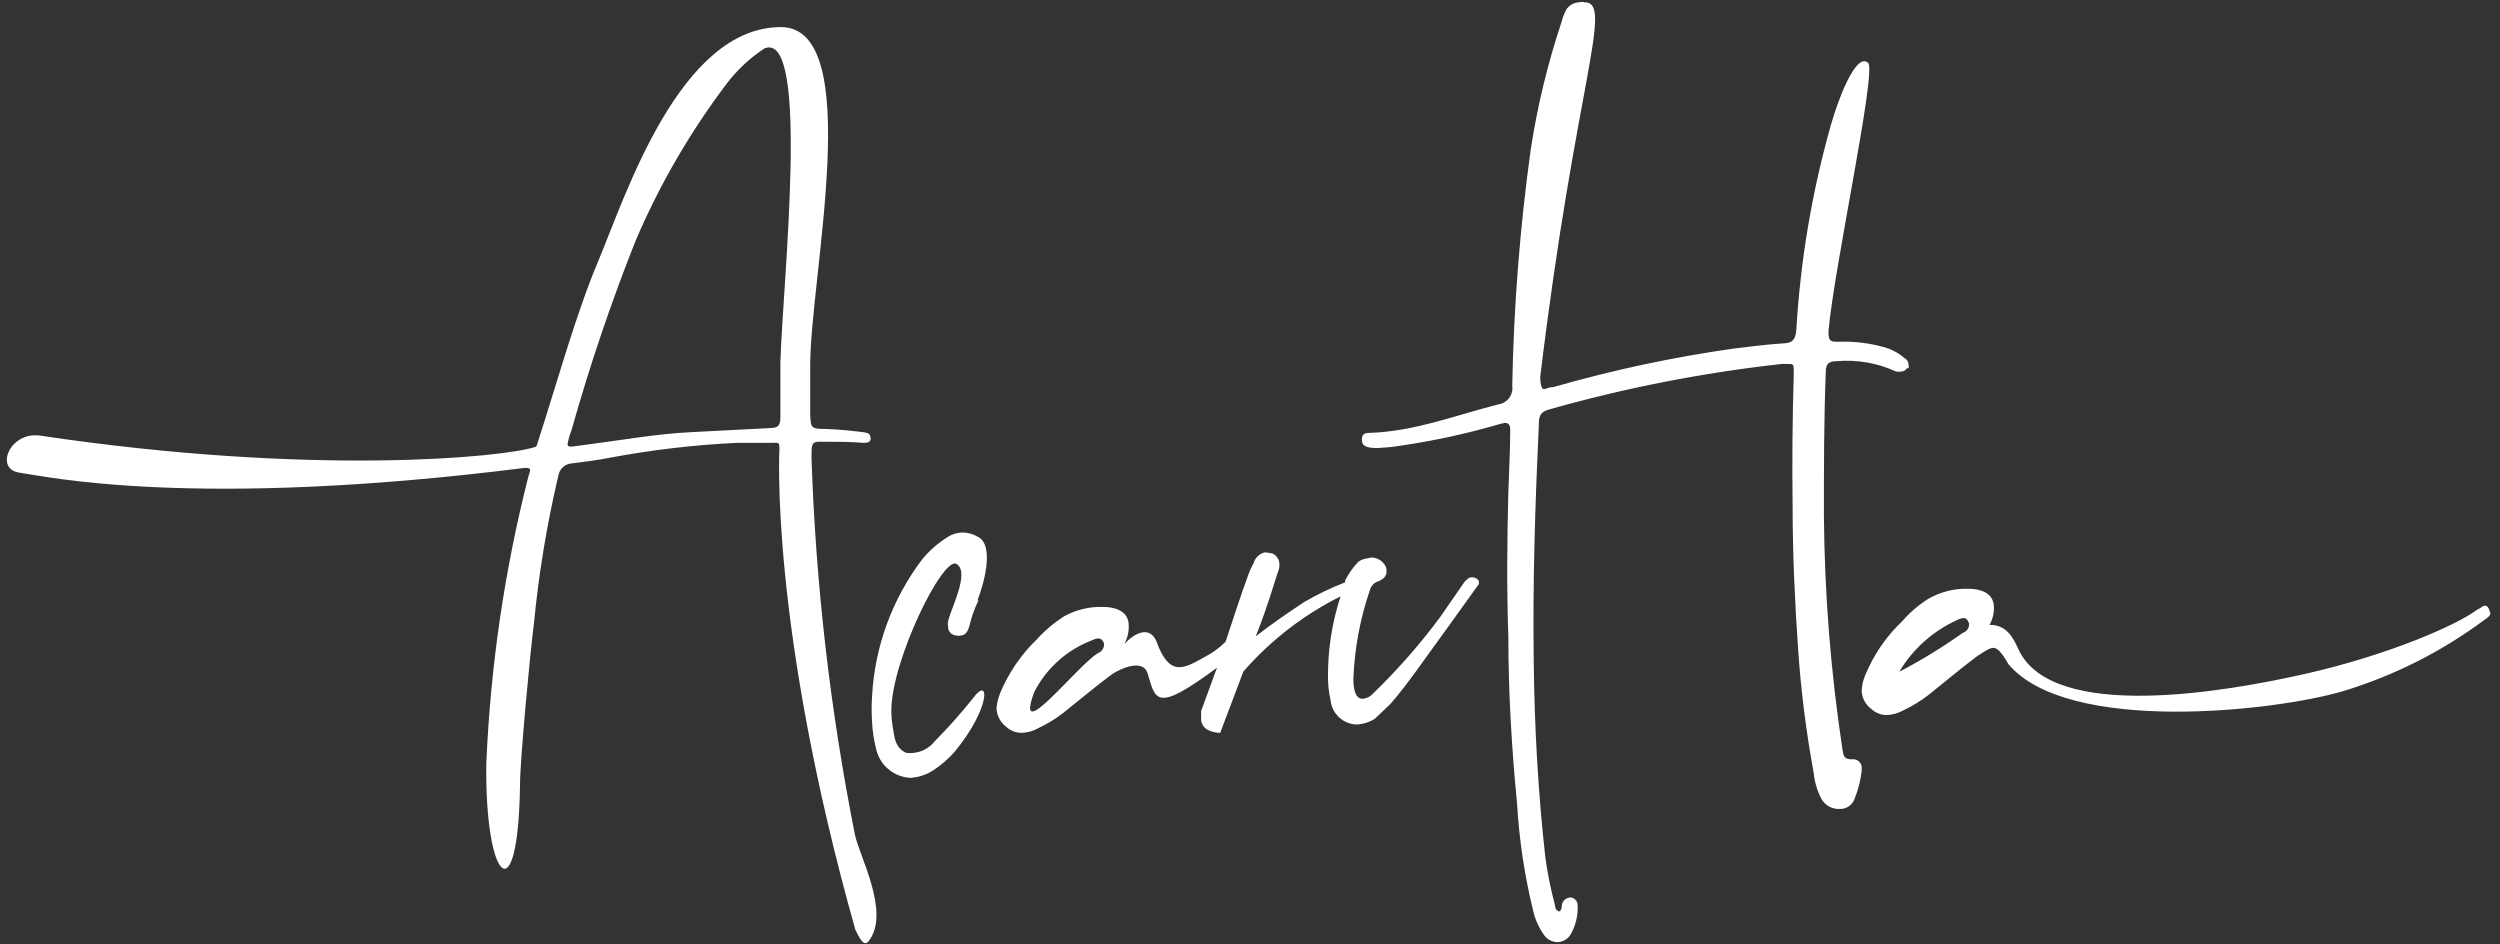 <?xml version="1.0" encoding="UTF-8"?> <svg xmlns="http://www.w3.org/2000/svg" width="135" height="51" viewBox="0 0 135 51" fill="none"><rect x="0" y="0" width="135" height="51" fill="#333333" stroke="none"/> <path d="M42.141 19.524C42.141 20.524 42.141 21.524 42.141 22.524C42.141 22.984 42.021 23.094 41.621 23.114L37.371 23.334C35.431 23.424 33.491 23.784 31.501 24.034L30.901 24.114C30.701 24.114 30.651 24.114 30.651 23.974C30.694 23.72 30.764 23.472 30.861 23.234C31.836 19.766 32.991 16.351 34.321 13.004C35.605 9.996 37.251 7.155 39.221 4.544C39.792 3.788 40.489 3.135 41.281 2.614C43.751 1.614 42.281 15.114 42.141 19.544M47.001 23.624C47.001 23.364 46.791 23.374 46.591 23.334C45.931 23.254 45.231 23.184 44.591 23.164C43.781 23.164 43.781 23.104 43.751 22.374V19.714C43.751 14.984 46.751 1.464 42.171 1.464C36.711 1.464 33.781 10.564 32.341 14.014C31.091 16.944 30.001 20.944 29.001 24.004C29.001 24.004 29.001 24.094 28.911 24.134C27.231 24.694 16.911 25.724 2.171 23.524C0.541 23.284 -0.319 25.334 1.051 25.524C2.421 25.714 10.431 27.524 28.351 25.264C28.601 25.264 28.661 25.314 28.611 25.474L28.521 25.774C27.238 30.832 26.481 36.01 26.261 41.224C26.171 47.624 27.991 49.454 28.081 42.354C28.081 41.054 28.641 35.094 28.831 33.684C29.09 30.99 29.531 28.318 30.151 25.684C30.179 25.509 30.266 25.349 30.397 25.229C30.527 25.11 30.694 25.037 30.871 25.024C31.561 24.934 32.261 24.854 32.951 24.714C35.206 24.291 37.489 24.024 39.781 23.914H41.621C42.071 23.914 42.071 23.854 42.091 24.214C42.091 24.214 41.531 33.684 46.191 50.214C46.361 50.524 46.631 51.214 46.921 50.804C48.101 49.264 46.371 46.174 46.161 45.044C44.83 38.345 44.048 31.549 43.821 24.724C43.821 24.054 43.821 23.874 44.181 23.854H44.631C45.281 23.854 45.931 23.854 46.631 23.914C46.781 23.914 47.031 23.914 47.021 23.634M52.781 32.424C53.051 31.764 53.781 29.424 52.781 28.974C52.534 28.833 52.255 28.757 51.971 28.754C51.69 28.76 51.417 28.843 51.181 28.994C50.653 29.321 50.184 29.733 49.791 30.214C48.174 32.353 47.234 34.926 47.091 37.604C47.061 38.07 47.061 38.538 47.091 39.004C47.115 39.476 47.186 39.945 47.301 40.404C47.389 40.839 47.62 41.233 47.957 41.523C48.293 41.812 48.717 41.981 49.161 42.004C49.603 41.977 50.03 41.835 50.401 41.594C50.828 41.314 51.215 40.978 51.551 40.594C53.491 38.244 53.461 36.444 52.551 37.694C51.896 38.514 51.199 39.298 50.461 40.044C50.324 40.215 50.155 40.357 49.962 40.462C49.77 40.567 49.559 40.632 49.341 40.654C49.208 40.674 49.073 40.674 48.941 40.654C48.381 40.424 48.301 39.884 48.231 39.384C48.168 39.054 48.135 38.719 48.131 38.384C48.131 35.684 50.911 30.014 51.651 30.454C52.391 30.894 51.361 32.824 51.201 33.534C51.177 33.632 51.177 33.735 51.201 33.834C51.197 33.894 51.205 33.954 51.224 34.011C51.244 34.067 51.275 34.12 51.315 34.164C51.355 34.209 51.403 34.245 51.458 34.271C51.512 34.297 51.571 34.311 51.631 34.314C51.712 34.338 51.799 34.338 51.881 34.314C52.131 34.314 52.271 34.094 52.351 33.784C52.463 33.31 52.627 32.851 52.841 32.414M59.621 34.814C59.615 34.915 59.58 35.013 59.52 35.095C59.459 35.176 59.376 35.239 59.281 35.274C58.131 35.984 54.721 40.404 55.851 37.364C56.51 36.08 57.622 35.086 58.971 34.574C59.076 34.518 59.192 34.484 59.311 34.474C59.369 34.472 59.427 34.489 59.474 34.524C59.521 34.558 59.555 34.608 59.571 34.664C59.59 34.683 59.605 34.707 59.613 34.733C59.622 34.759 59.624 34.787 59.621 34.814ZM73.891 30.144C73.697 30.157 73.51 30.223 73.351 30.334C73.069 30.633 72.83 30.969 72.641 31.334C72.641 31.334 72.641 31.414 72.641 31.444C71.874 31.742 71.132 32.099 70.421 32.514C69.531 33.104 68.651 33.704 67.811 34.364L68.091 33.634C68.431 32.724 68.711 31.824 68.991 30.934C69.076 30.757 69.107 30.558 69.081 30.364C69.062 30.259 69.017 30.16 68.951 30.076C68.885 29.992 68.799 29.926 68.701 29.884L68.321 29.824C68.172 29.855 68.034 29.926 67.923 30.03C67.812 30.134 67.732 30.267 67.691 30.414C67.585 30.603 67.495 30.8 67.421 31.004C66.981 32.204 66.581 33.444 66.181 34.654C65.843 34.995 65.451 35.279 65.021 35.494C63.931 36.104 63.141 36.584 62.441 34.614C62.071 33.794 61.301 34.154 60.711 34.774C60.882 34.469 60.965 34.123 60.951 33.774C60.951 33.124 60.431 32.774 59.531 32.774H59.281C58.635 32.799 58.004 32.977 57.441 33.294C56.908 33.634 56.423 34.044 56.001 34.514C55.139 35.342 54.458 36.34 54.001 37.444C53.901 37.7 53.837 37.97 53.811 38.244C53.818 38.438 53.869 38.629 53.959 38.802C54.049 38.975 54.176 39.126 54.331 39.244C54.561 39.459 54.866 39.577 55.181 39.574C55.498 39.562 55.807 39.473 56.081 39.314C56.556 39.09 57.005 38.815 57.421 38.494C58.311 37.784 59.151 37.074 60.041 36.414C60.491 36.104 61.701 35.564 61.961 36.334C62.411 37.784 62.351 38.554 65.721 36.054L65.561 36.474L65.481 36.704L64.861 38.394V38.884C64.872 39.003 64.915 39.117 64.986 39.213C65.056 39.31 65.151 39.386 65.261 39.434C65.458 39.525 65.673 39.573 65.891 39.574L67.141 36.264C68.609 34.581 70.393 33.202 72.391 32.204C71.936 33.592 71.707 35.043 71.711 36.504C71.706 36.944 71.753 37.384 71.851 37.814C71.887 38.164 72.048 38.49 72.306 38.731C72.563 38.972 72.899 39.111 73.251 39.124C73.607 39.108 73.952 38.998 74.251 38.804L75.081 38.014C76.031 36.924 76.791 35.774 78.211 33.834L79.861 31.534V31.414C79.861 31.294 79.671 31.174 79.491 31.174C79.311 31.174 79.261 31.244 79.081 31.424L77.781 33.304C76.694 34.775 75.486 36.153 74.171 37.424C74.098 37.512 74.008 37.585 73.907 37.638C73.806 37.691 73.695 37.724 73.581 37.734C73.221 37.734 73.091 37.324 73.081 36.664C73.144 35.022 73.447 33.398 73.981 31.844C74.005 31.751 74.05 31.665 74.112 31.592C74.175 31.519 74.253 31.462 74.341 31.424C74.701 31.304 74.871 31.114 74.871 30.874C74.88 30.799 74.873 30.722 74.85 30.65C74.828 30.578 74.791 30.511 74.741 30.454C74.658 30.342 74.549 30.252 74.423 30.191C74.298 30.13 74.16 30.1 74.021 30.104M103.061 19.904C103.08 19.838 103.08 19.769 103.061 19.704C103.064 19.633 103.046 19.562 103.011 19.5C102.976 19.438 102.924 19.387 102.861 19.354C102.554 19.083 102.192 18.882 101.801 18.764C100.986 18.529 100.139 18.425 99.291 18.454H99.151C98.841 18.454 98.741 18.354 98.741 18.004V17.854C99.041 14.454 101.341 3.854 100.881 3.394C100.181 2.774 99.181 5.644 98.881 6.704C97.85 10.334 97.22 14.066 97.001 17.834C96.951 18.384 96.761 18.534 96.261 18.544C95.361 18.604 94.511 18.714 93.611 18.824C90.323 19.29 87.072 19.985 83.881 20.904C83.631 20.904 83.481 21.004 83.381 21.014C83.281 21.024 83.181 20.864 83.171 20.364C85.081 4.514 87.171 0.104 85.561 0.124C85.461 0.074 85.361 0.124 85.261 0.124C85.121 0.132 84.986 0.173 84.866 0.244C84.746 0.316 84.644 0.415 84.571 0.534C84.464 0.744 84.38 0.966 84.321 1.194C83.574 3.433 83.018 5.731 82.661 8.064C82.075 12.297 81.741 16.561 81.661 20.834C81.695 21.064 81.636 21.299 81.498 21.487C81.359 21.674 81.151 21.799 80.921 21.834C78.631 22.414 76.391 23.294 73.991 23.374C73.791 23.374 73.541 23.374 73.541 23.724C73.541 24.074 73.751 24.124 74.001 24.174C74.217 24.2 74.435 24.2 74.651 24.174C74.986 24.159 75.32 24.122 75.651 24.064C77.459 23.8 79.247 23.409 81.001 22.894C81.085 22.88 81.169 22.86 81.251 22.834C81.451 22.834 81.551 22.934 81.551 23.184V23.334C81.551 24.334 81.481 25.484 81.451 26.584C81.381 29.184 81.361 31.794 81.451 34.394C81.451 37.394 81.631 40.394 81.921 43.394C82.035 45.346 82.326 47.284 82.791 49.184C82.903 49.671 83.114 50.131 83.411 50.534C83.494 50.64 83.6 50.725 83.722 50.784C83.843 50.843 83.976 50.874 84.111 50.874C84.253 50.87 84.391 50.831 84.513 50.759C84.636 50.687 84.738 50.586 84.811 50.464C85.093 49.976 85.225 49.416 85.191 48.854C85.185 48.757 85.146 48.666 85.08 48.595C85.015 48.524 84.927 48.477 84.831 48.464C84.742 48.462 84.654 48.485 84.577 48.529C84.499 48.573 84.435 48.637 84.391 48.714C84.291 48.914 84.391 49.114 84.191 49.224C83.941 49.124 83.991 48.924 83.941 48.774C83.73 47.967 83.566 47.149 83.451 46.324C83.061 42.834 82.861 39.324 82.821 35.734C82.761 31.434 82.901 27.124 83.101 22.824C83.101 22.424 83.241 22.224 83.641 22.114C87.755 20.947 91.96 20.124 96.211 19.654H96.561C96.811 19.654 96.861 19.654 96.861 19.954V20.304C96.791 22.604 96.771 24.954 96.801 27.304C96.801 29.904 96.921 32.504 97.101 35.104C97.257 37.331 97.537 39.548 97.941 41.744C97.988 42.233 98.13 42.709 98.361 43.144C98.46 43.319 98.606 43.462 98.783 43.557C98.96 43.653 99.16 43.697 99.361 43.684C99.535 43.686 99.705 43.633 99.847 43.533C99.989 43.432 100.096 43.289 100.151 43.124C100.347 42.641 100.475 42.132 100.531 41.614V41.514C100.539 41.443 100.532 41.371 100.508 41.304C100.484 41.237 100.445 41.176 100.393 41.126C100.342 41.077 100.28 41.04 100.211 41.019C100.143 40.998 100.071 40.992 100.001 41.004C99.551 41.004 99.551 40.804 99.491 40.454C98.857 36.27 98.523 32.045 98.491 27.814C98.491 25.264 98.491 22.664 98.591 20.114C98.591 19.664 98.731 19.504 99.181 19.504C100.281 19.408 101.388 19.601 102.391 20.064C102.473 20.083 102.559 20.083 102.641 20.064C102.712 20.067 102.783 20.049 102.844 20.014C102.906 19.979 102.957 19.927 102.991 19.864M106.331 33.724C106.329 33.825 106.295 33.923 106.234 34.004C106.173 34.085 106.088 34.144 105.991 34.174C104.897 34.952 103.751 35.654 102.561 36.274C103.292 35.047 104.381 34.074 105.681 33.484C105.79 33.426 105.908 33.389 106.031 33.374C106.089 33.374 106.145 33.395 106.19 33.431C106.236 33.467 106.267 33.517 106.281 33.574C106.3 33.593 106.314 33.617 106.323 33.643C106.332 33.669 106.334 33.697 106.331 33.724ZM134.431 33.004C134.434 32.977 134.432 32.949 134.423 32.923C134.414 32.897 134.4 32.873 134.381 32.854C134.367 32.811 134.34 32.774 134.304 32.748C134.268 32.721 134.225 32.706 134.181 32.704C134.081 32.704 133.931 32.864 133.781 32.914C132.641 33.774 128.961 35.364 124.591 36.364C120.221 37.364 110.831 39.004 109.001 35.074C108.691 34.384 108.331 33.734 107.431 33.744C107.598 33.456 107.681 33.127 107.671 32.794C107.671 32.144 107.161 31.794 106.261 31.794H106.001C105.351 31.823 104.717 32.004 104.151 32.324C103.616 32.657 103.134 33.068 102.721 33.544C101.855 34.365 101.174 35.36 100.721 36.464C100.611 36.721 100.547 36.995 100.531 37.274C100.533 37.468 100.58 37.66 100.668 37.834C100.757 38.007 100.884 38.158 101.041 38.274C101.27 38.491 101.574 38.613 101.891 38.614C102.207 38.598 102.515 38.509 102.791 38.354C103.265 38.129 103.714 37.854 104.131 37.534C105.021 36.824 105.861 36.114 106.751 35.444C107.201 35.144 107.451 34.984 107.651 34.984C107.851 34.984 108.101 35.234 108.461 35.874C111.681 39.664 122.831 38.414 126.521 37.324C129.259 36.494 131.833 35.199 134.131 33.494C134.281 33.384 134.481 33.284 134.481 33.084" fill="white"></path> </svg> 